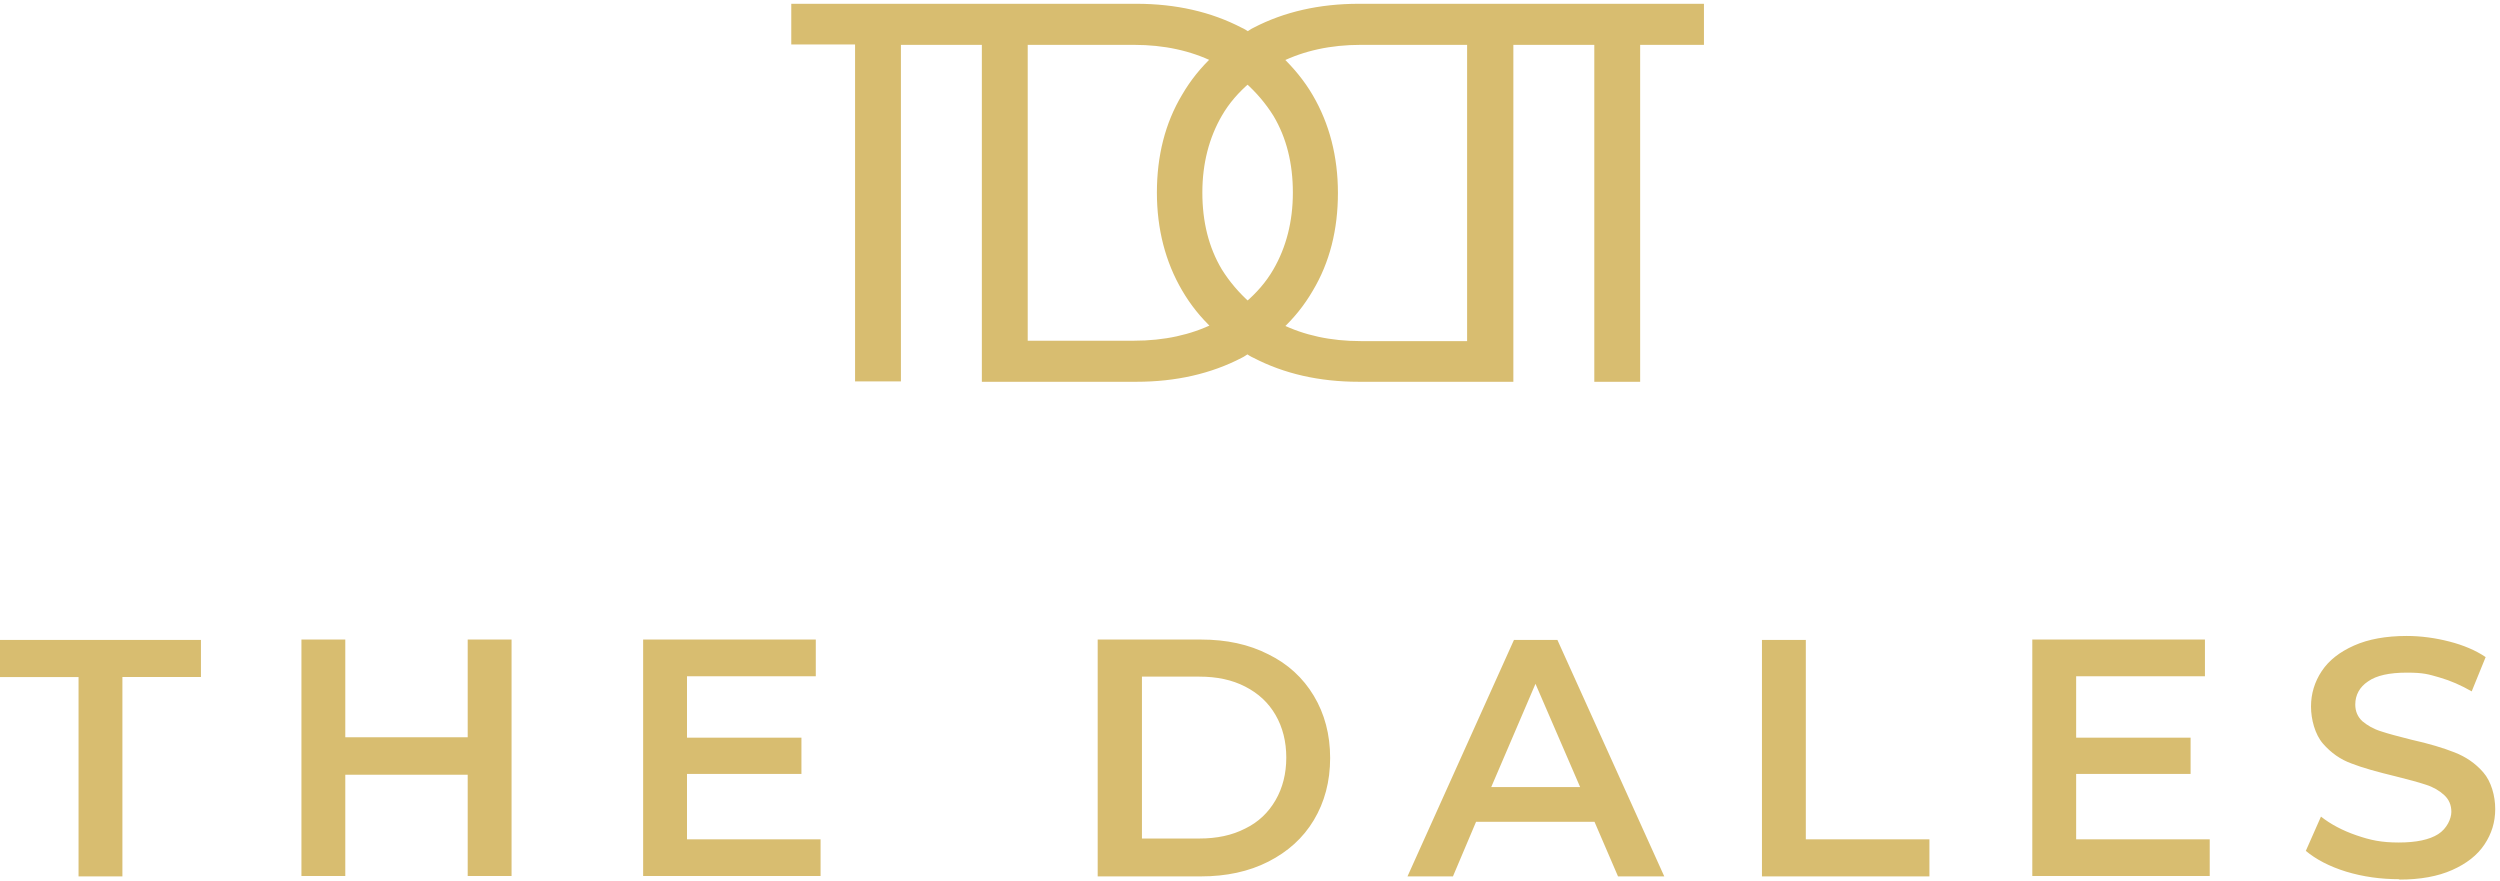 <svg xmlns="http://www.w3.org/2000/svg" id="Layer_1" data-name="Layer 1" viewBox="0 0 627 221"><defs><style>      .cls-1 {        fill: none;        stroke: #d8bd70;        stroke-width: 1.7px;      }      .cls-2 {        fill: #d8bd70;        stroke-width: 0px;      }    </style></defs><path class="cls-2" d="M601.8,220.6c5.2,0,9.6-.8,13.2-2.4,3.6-1.6,6.3-3.7,8.1-6.4,1.8-2.7,2.7-5.6,2.7-8.9s-1-6.9-3-9.2c-2-2.3-4.4-3.9-7.2-5-2.8-1.1-6.4-2.2-10.9-3.2-3.2-.8-5.8-1.5-7.6-2.1-1.9-.6-3.4-1.5-4.6-2.5-1.2-1.1-1.8-2.5-1.8-4.2,0-2.4,1.1-4.4,3.2-5.8,2.1-1.5,5.4-2.2,9.7-2.2s5.4.4,8.2,1.2c2.8.8,5.5,2,8.1,3.5l3.5-8.6c-2.5-1.7-5.6-3-9.1-3.9-3.5-.9-7.1-1.4-10.7-1.4-5.2,0-9.6.8-13.2,2.4-3.6,1.6-6.3,3.7-8.1,6.4-1.8,2.7-2.7,5.7-2.7,8.9s1,7,3,9.3c2,2.3,4.4,4,7.2,5,2.8,1.1,6.5,2.1,11,3.2,3.2.8,5.8,1.5,7.6,2.1,1.9.6,3.4,1.5,4.6,2.6,1.2,1.1,1.8,2.5,1.8,4.2s-1.1,4.2-3.3,5.6c-2.2,1.4-5.5,2.1-9.9,2.1s-7.1-.6-10.6-1.8c-3.5-1.2-6.5-2.8-8.9-4.7l-3.8,8.6c2.5,2.1,5.9,3.9,10.1,5.2,4.3,1.3,8.7,1.9,13.3,1.9M520.7,210.5v-16.4h28.7v-9.1h-28.7v-15.4h32.3v-9.2h-43.3v59.3h44.5v-9.2h-33.5ZM441.9,219.8h42v-9.3h-31v-50h-11v59.3ZM374,197.4l11.1-25.9,11.2,25.9h-22.3ZM405.9,219.8h11.5l-26.8-59.3h-10.9l-26.7,59.3h11.4l5.8-13.7h29.7l5.9,13.7ZM286.4,210.4v-40.7h14.4c4.4,0,8.2.8,11.5,2.5,3.3,1.7,5.8,4,7.6,7.1,1.8,3.1,2.7,6.7,2.7,10.7s-.9,7.6-2.7,10.7c-1.8,3.1-4.3,5.5-7.6,7.1-3.3,1.7-7.1,2.5-11.5,2.5h-14.4ZM275.3,219.8h25.9c6.3,0,12-1.2,16.9-3.7,4.9-2.5,8.7-5.9,11.4-10.4,2.7-4.5,4.1-9.7,4.1-15.6s-1.4-11.1-4.1-15.6c-2.7-4.5-6.5-8-11.4-10.4-4.9-2.5-10.5-3.7-16.9-3.7h-25.9v59.3ZM172.3,210.5v-16.4h28.7v-9.1h-28.7v-15.4h32.3v-9.2h-43.3v59.3h44.5v-9.2h-33.5ZM117.3,160.4v24.5h-30.7v-24.5h-11v59.3h11v-25.4h30.7v25.4h11v-59.3h-11ZM19.7,219.8h11v-50h19.7v-9.3H0v9.3h19.7v50Z"></path><path class="cls-2" d="M368.8,86.4h-27.5c-7.7,0-14.5-1.5-20.4-4.4,3-2.8,5.5-5.9,7.6-9.5,4.2-7,6.2-15.1,6.2-24.1s-2.1-17.1-6.2-24.1c-2.1-3.6-4.7-6.7-7.6-9.5,5.9-2.9,12.7-4.4,20.4-4.4h27.5v76ZM320.1,28.6c3.4,5.7,5,12.3,5,19.7s-1.7,14-5,19.7c-1.9,3.3-4.4,6.1-7.2,8.5-2.8-2.5-5.2-5.3-7.2-8.5-3.4-5.7-5-12.3-5-19.7s1.7-14,5-19.7c1.9-3.3,4.4-6.1,7.2-8.5,2.8,2.5,5.2,5.3,7.2,8.5M304.8,14.7c-3,2.8-5.5,5.9-7.6,9.5-4.2,7-6.2,15.1-6.2,24.1s2.1,17.1,6.2,24.1c2.1,3.6,4.6,6.7,7.6,9.5-5.9,2.9-12.7,4.4-20.4,4.4h-27.5V10.4h27.5c7.7,0,14.5,1.5,20.4,4.4M426.5,1.8h-85.7c-9.8,0-18.5,2-26,5.9-.7.3-1.2.8-1.9,1.1-.6-.4-1.2-.8-1.9-1.1-7.5-3.9-16.2-5.9-26-5.9h-85.7v8.5h16v84.5h9.8V10.4h22v84.5h37.9c9.8,0,18.5-2,26-5.9.7-.3,1.2-.8,1.9-1.1.6.4,1.2.8,1.9,1.1,7.5,3.9,16.2,5.9,26,5.9h37.9V10.4h22v84.5h9.8V10.4h16V1.8Z"></path><path class="cls-1" d="M368.8,86.4h-27.5c-7.7,0-14.5-1.5-20.4-4.4,3-2.8,5.5-5.9,7.6-9.5,4.2-7,6.2-15.1,6.2-24.1s-2.1-17.1-6.2-24.1c-2.1-3.6-4.7-6.7-7.6-9.5,5.9-2.9,12.7-4.4,20.4-4.4h27.5v76ZM320.1,28.6c3.4,5.7,5,12.3,5,19.7s-1.7,14-5,19.7c-1.9,3.3-4.4,6.1-7.2,8.5-2.8-2.5-5.2-5.3-7.2-8.5-3.4-5.7-5-12.3-5-19.7s1.7-14,5-19.7c1.9-3.3,4.4-6.1,7.2-8.5,2.8,2.5,5.2,5.3,7.2,8.5ZM304.8,14.7c-3,2.8-5.5,5.9-7.6,9.5-4.2,7-6.2,15.1-6.2,24.1s2.1,17.1,6.2,24.1c2.1,3.6,4.6,6.7,7.6,9.5-5.9,2.9-12.7,4.4-20.4,4.4h-27.5V10.4h27.5c7.7,0,14.5,1.5,20.4,4.4ZM426.5,1.8h-85.7c-9.8,0-18.5,2-26,5.9-.7.3-1.2.8-1.9,1.1-.6-.4-1.2-.8-1.9-1.1-7.5-3.9-16.2-5.9-26-5.9h-85.7v8.5h16v84.5h9.8V10.4h22v84.5h37.9c9.8,0,18.5-2,26-5.9.7-.3,1.2-.8,1.9-1.1.6.4,1.2.8,1.9,1.1,7.5,3.9,16.2,5.9,26,5.9h37.9V10.4h22v84.5h9.8V10.4h16V1.8Z"></path></svg>